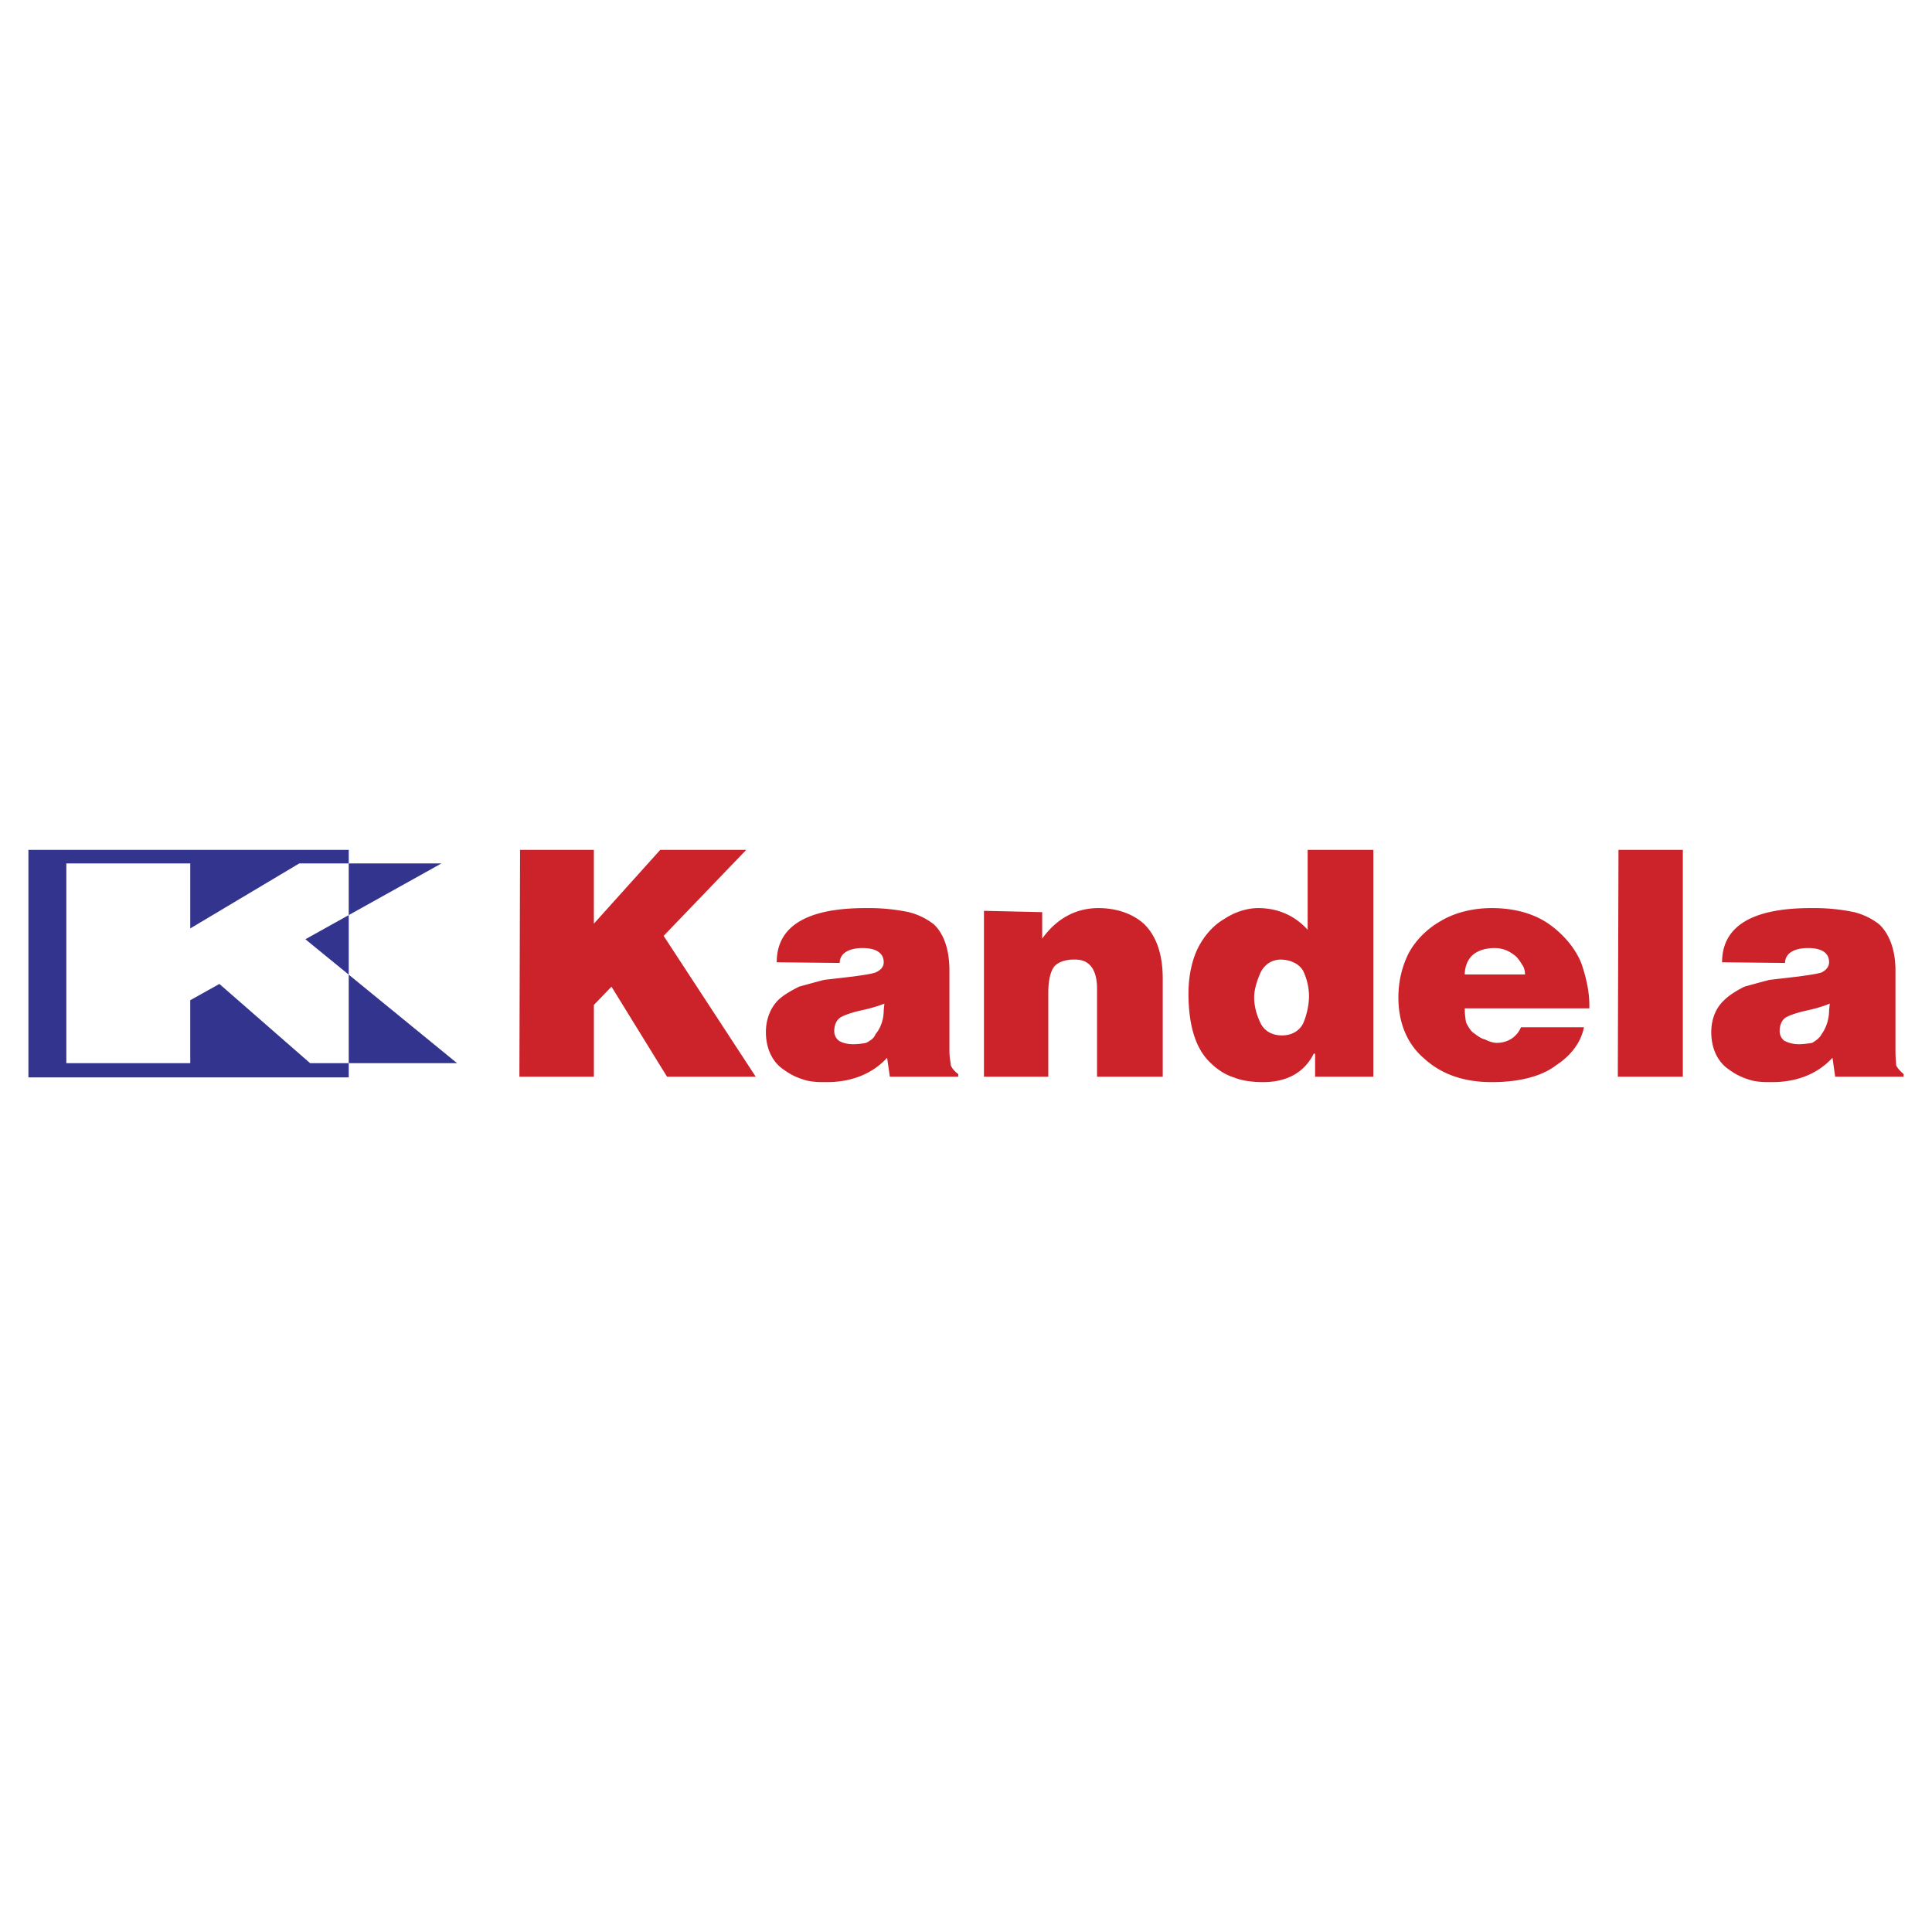 <svg xmlns="http://www.w3.org/2000/svg" width="2500" height="2500" viewBox="0 0 192.756 192.756"><g fill-rule="evenodd" clip-rule="evenodd"><path fill="#fff" d="M0 0h192.756v192.756H0V0z"/><path d="M2.835 84.791h31.958v22.702H2.835V84.791zm3.783 1.351h12.364v6.486l10.878-6.486h14.188l-13.58 7.567 15.135 12.365H30.941l-9.053-7.906-2.906 1.623v6.283H6.618V86.142z" fill="#33348e"/><path d="M51.887 84.791h7.364v7.364l6.622-7.364h8.581l-8.243 8.581 9.189 14.052h-8.851l-5.54-8.984-1.757 1.824v7.16H51.82l.067-22.633zm25.607 11.215c0-3.581 2.973-5.405 8.851-5.405h.473c1.487 0 2.905.203 3.852.405a6.665 6.665 0 0 1 2.5 1.216c1.014.946 1.554 2.567 1.554 4.594v8.041c0 .676.135 1.217.135 1.42.068.201.338.607.743.877v.27h-6.824l-.27-1.891c-1.486 1.621-3.581 2.432-6.013 2.432h-.406c-.675 0-1.419-.066-1.959-.27a6.241 6.241 0 0 1-1.892-.945c-1.149-.744-1.824-2.096-1.824-3.785 0-1.283.473-2.432 1.216-3.174.473-.475 1.284-.947 2.094-1.352.744-.203 1.689-.473 2.5-.676l2.905-.338c1.013-.137 1.892-.271 2.23-.406.473-.203.811-.541.811-1.014 0-.945-.811-1.418-2.095-1.418-1.419 0-2.297.541-2.297 1.487l-6.284-.068zm10.742 4.121c-.473.203-1.352.475-2.297.676-.946.203-1.689.475-2.027.676-.405.203-.676.744-.676 1.352v.068c0 .404.203.742.474.945.337.203.811.338 1.418.338.473 0 .946-.068 1.284-.135.405-.203.811-.473.946-.879.473-.541.811-1.418.811-2.365l.067-.676zm9.933-9.255l5.811.135v2.635c1.418-1.959 3.311-3.041 5.607-3.041 1.892 0 3.514.608 4.595 1.622 1.148 1.149 1.824 2.905 1.824 5.404v9.797h-6.554v-8.783c0-1.891-.743-2.905-2.162-2.905h-.203c-.811 0-1.486.27-1.824.608-.405.406-.676 1.352-.676 2.703v8.377h-6.418V90.872zm38.85-6.081v22.633h-5.811v-2.297h-.136c-.946 1.893-2.702 2.838-5.067 2.838-1.014 0-2.094-.135-2.905-.473-.878-.27-1.688-.811-2.364-1.486-1.419-1.352-2.162-3.648-2.162-6.891 0-1.689.338-3.312.945-4.528.608-1.216 1.555-2.297 2.635-2.905 1.014-.676 2.23-1.081 3.379-1.081 1.959 0 3.648.744 4.932 2.162V84.79h6.554v.001zm-9.19 10.945c-.945 0-1.621.473-2.026 1.217-.338.742-.676 1.688-.676 2.566 0 1.014.338 1.959.676 2.635.405.744 1.148 1.148 2.095 1.148.945 0 1.688-.404 2.094-1.148.338-.742.608-1.824.608-2.77s-.271-1.893-.608-2.568c-.473-.742-1.351-1.081-2.297-1.081h.134v.001zm18.311 1.487h6.013c0-.27-.067-.676-.271-.945-.202-.338-.473-.744-.743-.947-.607-.473-1.216-.743-2.026-.743-.946 0-1.689.271-2.162.676-.542.472-.811 1.215-.811 1.959zm5.607 5.269h6.283c-.27 1.42-1.216 2.771-2.77 3.785-1.486 1.146-3.784 1.688-6.419 1.688-2.838 0-5.067-.811-6.757-2.363-1.756-1.488-2.566-3.648-2.566-6.082 0-1.553.337-3.041 1.013-4.392.676-1.284 1.825-2.432 3.108-3.175 1.419-.878 3.243-1.352 5.202-1.352 2.365 0 4.324.608 5.743 1.622 1.419 1.013 2.567 2.365 3.176 3.852.54 1.553.811 2.973.811 4.189v.338H146.14c0 .607.067 1.08.135 1.418.203.406.473.879.811 1.082.338.27.743.539 1.081.607.405.203.812.338 1.149.338 1.148 0 2.026-.608 2.431-1.555zm9.73-17.701h6.419v22.633h-6.486l.067-22.633zm10.336 11.215c0-3.581 2.974-5.405 8.852-5.405h.473c1.486 0 2.905.203 3.852.405a6.665 6.665 0 0 1 2.5 1.216c1.014.946 1.621 2.567 1.621 4.594v8.041c0 .676.067 1.217.067 1.42.067.201.405.607.743.877v.27h-6.824l-.27-1.891c-1.486 1.621-3.581 2.432-6.014 2.432h-.405c-.676 0-1.419-.066-1.959-.27a6.241 6.241 0 0 1-1.892-.945c-1.149-.744-1.824-2.096-1.824-3.785 0-1.283.473-2.432 1.283-3.174.473-.475 1.217-.947 2.027-1.352.743-.203 1.688-.473 2.5-.676l2.904-.338c1.014-.137 1.893-.271 2.298-.406.405-.203.743-.541.743-1.014 0-.945-.743-1.418-2.095-1.418-1.419 0-2.297.541-2.297 1.487l-6.283-.068zm10.744 4.121c-.473.203-1.283.475-2.229.676-.946.203-1.757.475-2.095.676-.405.203-.676.744-.676 1.352v.068c0 .404.203.742.474.945.405.203.878.338 1.418.338.474 0 .946-.068 1.352-.135.338-.203.743-.473.946-.879.405-.541.743-1.418.743-2.365l.067-.676z" fill="#cc2229"/></g></svg>